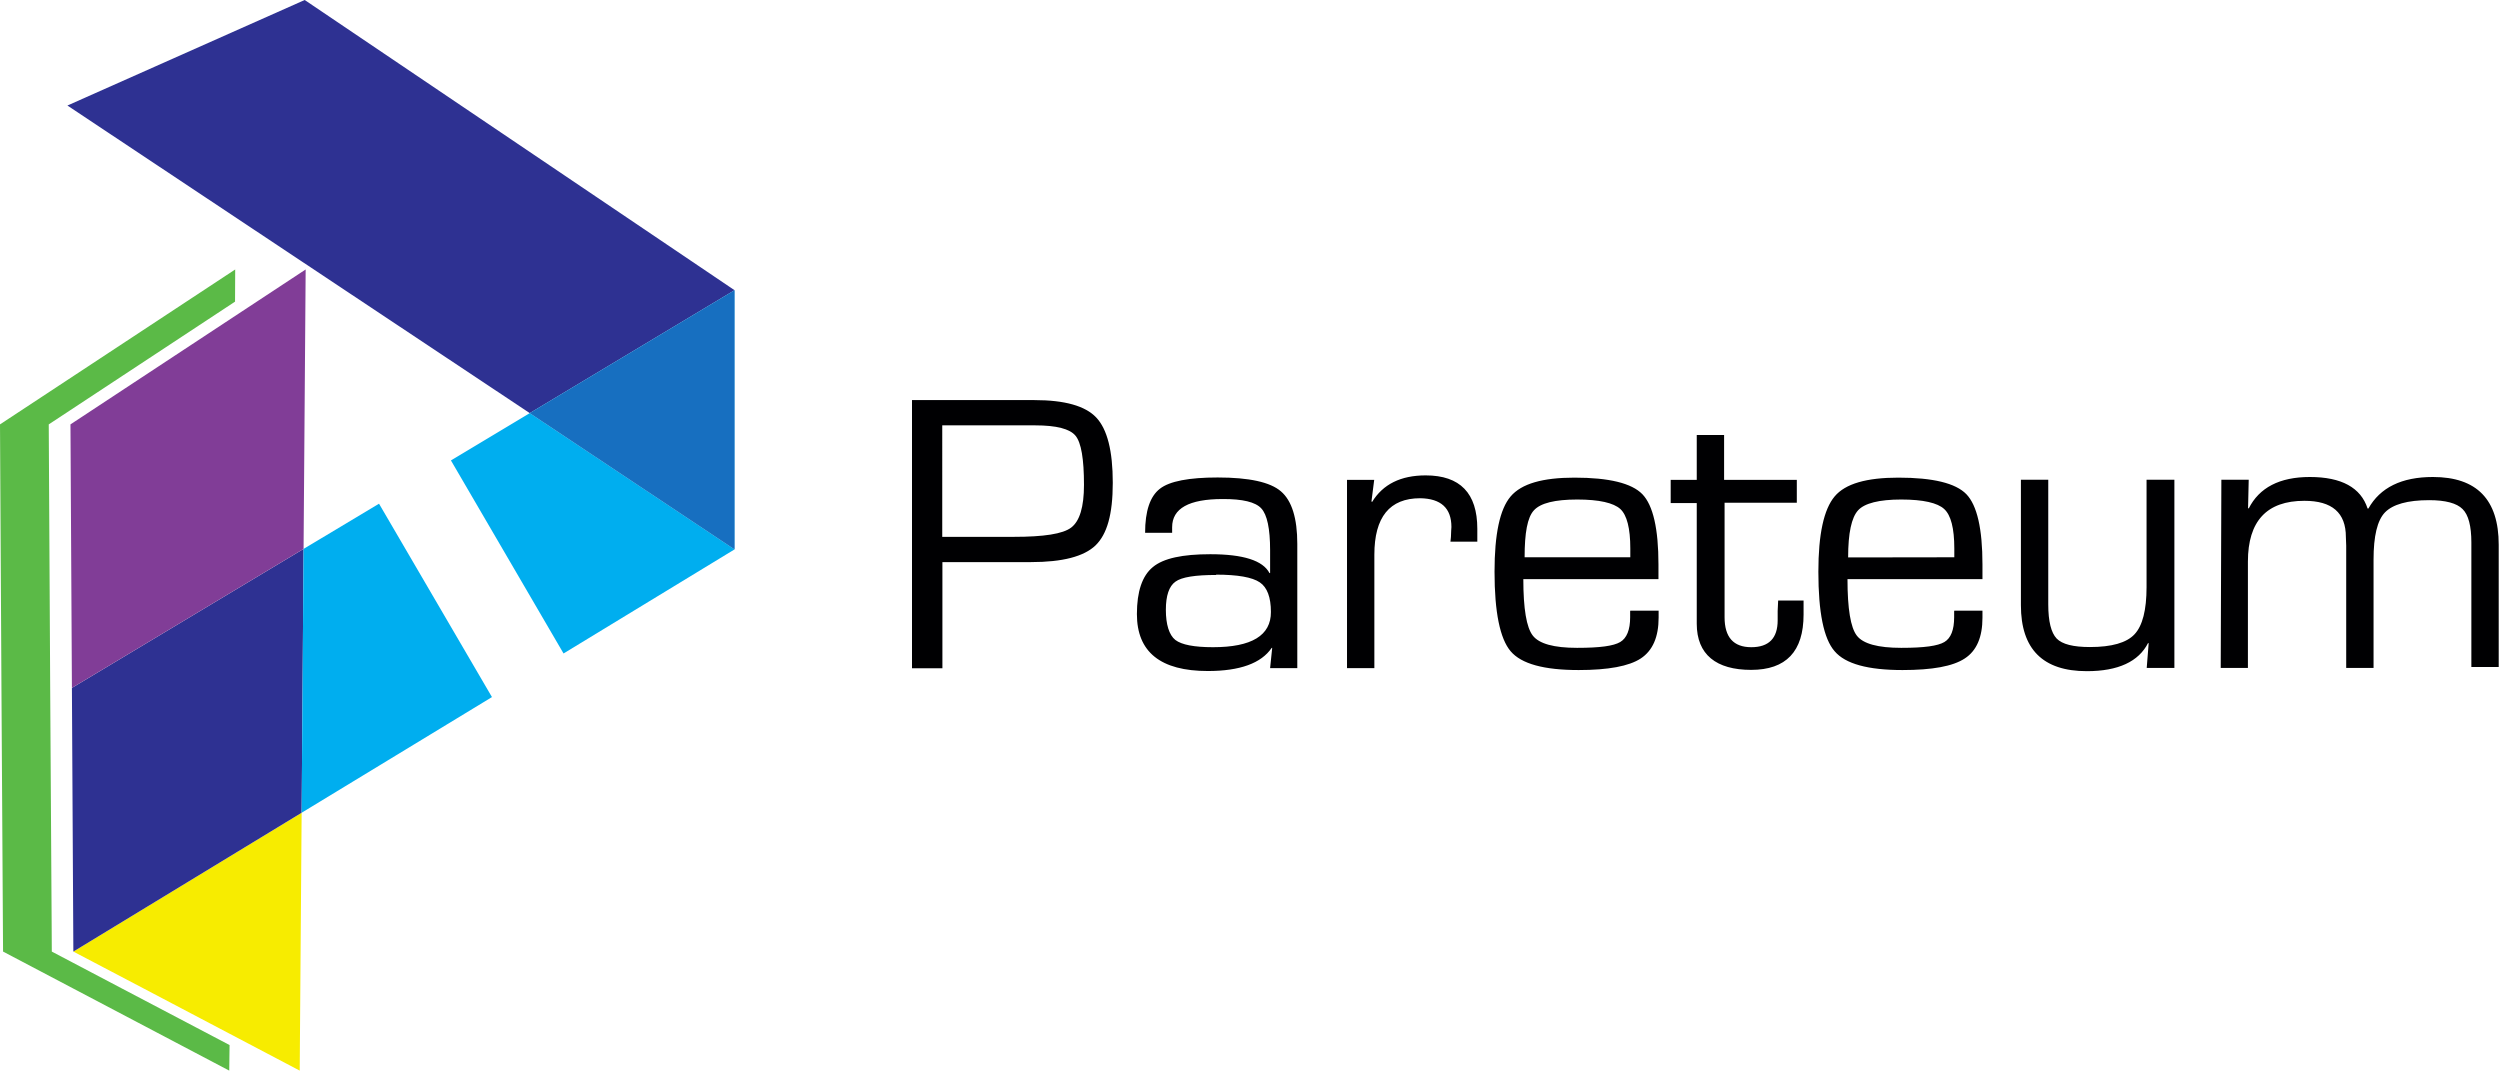 <svg version="1.2" xmlns="http://www.w3.org/2000/svg" viewBox="0 0 1554 666" width="1554" height="666">
	<title>Pareteum-logo-svg</title>
	<style>
		.s0 { fill: #f7ec00 } 
		.s1 { fill: #2e3192 } 
		.s2 { fill: #813d97 } 
		.s3 { fill: #00aeef } 
		.s4 { opacity: .5;fill: #2e3192 } 
		.s5 { fill: #5bba47 } 
		.s6 { fill: #000002 } 
	</style>
	<path id="Layer" class="s0" d="m186.3 665.5l1.2-160.3-141.9 86.3 43.8 23 96.9 51z"/>
	<path id="Layer" class="s1" d="m45.6 591.5l141.9-86.3 1.2-164-144 86.4 0.9 163.9z"/>
	<path id="Layer" class="s2" d="m44.7 427.6l144-86.4 1.3-173.7-146.2 96.3 0.9 163.8z"/>
	<path id="Layer" class="s3" d="m280.3 286.2l70 120 106.3-64.7-127.3-84.7-49 29.4z"/>
	<path id="Layer" class="s3" d="m305.8 433.3l-70.2-120.2-46.9 28.1-1.2 164 118.3-71.9z"/>
	<path id="Layer" class="s1" d="m41.9 65.6l287.4 191.2 127.3-76.4-267.2-180.4-147.5 65.6z"/>
	<path id="Layer" class="s3" d="m456.6 180.4l-127.3 76.4 127.3 84.7v-161.1z"/>
	<path id="Layer" class="s4" d="m456.6 180.4l-127.3 76.4 127.3 84.7v-161.1z"/>
	<path id="Layer" class="s5" d="m142.5 665.5l0.2-15.9-66.8-35.1-43.7-23-0.1-18.4-0.9-145.5-0.1-18.2-0.8-145.6 115.8-76.3 0.1-20-146.2 96.3 0.9 163.8 1 163.9 43.7 23 96.9 51z"/>
	<path id="Layer" fill-rule="evenodd" class="s6" d="m566.9 415.4v-166.7h76.1c18.8 0 31.6 3.6 38.4 10.8 6.9 7.3 10.3 20.8 10.3 40.6 0 19.8-3.6 32-10.7 38.9q-10.8 10.4-40.1 10.4h-55.1v66zm18.8-81.7h44.5c18.6 0 30.5-1.8 35.7-5.8 5.2-4 7.9-12.7 7.9-26.5 0-16.1-1.7-26.3-5.3-30.6-3.5-4.2-11.7-6.4-25.1-6.4h-57.7zm143-2.5h-16.9c0-13.6 3.1-22.7 9.2-27.4 6-4.7 18.1-7 35.9-7q29.3 0 39.3 8.6c6.8 5.8 10.2 16.7 10.2 32.7v77.2h-16.9l1.3-12.6h-0.3q-9.8 14.4-39.7 14.4-44.1 0-44.1-35.4c0-14 3.3-23.8 9.9-29.2 6.6-5.5 18.5-8 35.7-8 20.5 0 32.7 3.9 36.8 11.7h0.4v-14.2q0-20.1-5.5-26-5.4-5.9-24-5.8-31.4 0-31.4 17.5 0 0.9 0 3.5zm27.3 26.2c-13 0-21.5 1.3-25.4 4.2-3.9 2.8-5.9 8.6-5.9 17.5 0 9 2 15.6 5.9 18.7q5.9 4.5 23.4 4.5 36.1 0 36-21.9c0-9.1-2.3-15.3-6.9-18.4-4.7-3.2-13.8-4.8-27.3-4.8zm81.3-59.1h16.9l-1.7 13.4 0.4 0.3q10.1-16.5 33.3-16.5 32.1 0 32.1 33.2v8h-16.7l0.3-2.9c0-3.1 0.3-5.2 0.3-6.2q0-17.6-19.4-17.9-28.5 0-28.5 35.1v70.5h-17zm176.1 81.3h17.6v4.3q0 18.1-11.1 25.4c-7.3 4.8-20.2 7.2-38.6 7.2-21.5 0-35.6-3.8-42.3-11.7-6.6-7.8-10-24.2-10-49.4 0-23.4 3.3-38.9 10-46.8 6.8-8 20-11.7 39.7-11.7q32.2 0 42.2 10.3 10 10.4 10 43.7v9.1h-84q0 27.6 5.9 35.1 5.9 7.6 27.5 7.6c14.5 0 22.7-1.2 26.8-3.6 4.1-2.4 6.2-7.6 6.2-15.4v-3.7zm0-33.2v-5.5c0-12.5-2.1-20.7-6.2-24.5-4.2-3.8-13.1-5.9-26.8-5.9-13.8 0-22.8 2.2-26.9 6.7-4.1 4.4-5.8 14.1-5.8 29.2zm103.5-48.1v14.2h-44.9v71.2q0 18.6 16.6 18.6 16.4 0 16.4-16.7v-5.8l0.3-6.5h15.8v8.7c0 23-10.9 34.4-32.6 34.4-21.7 0-33.8-9.5-33.8-28.7v-75h-16.2v-14.4h16.2v-27.9h17v27.9zm97.9 81.3h17.5v4.4c0 12-3.6 20.5-11 25.3-7.4 4.9-20.3 7.2-38.7 7.2-21.4 0-35.5-3.8-42.2-11.7-6.8-7.8-10.1-24.2-10.1-49.4 0-23.4 3.4-38.8 10.1-46.8 6.7-8 20-11.7 39.6-11.7 21.5 0 35.6 3.4 42.3 10.3q10 10.4 10 43.7v9.1h-83.9q0 27.6 5.8 35.1c3.9 5.1 13.2 7.6 27.6 7.6 14.5 0 22.7-1.2 26.8-3.6q6.1-3.6 6.1-15.4v-3.7zm0-33.2v-5.5c0-12.5-2.1-20.7-6.3-24.5-4.1-3.8-13-5.9-26.7-5.9-13.7 0-22.8 2.3-26.8 6.7-4.1 4.5-6.2 14.1-6.2 29.3zm136.8-48.2v117h-17.2l1.2-15.2-0.3-0.4c-5.9 11.7-18.7 17.6-38.1 17.6q-41 0-41-41v-78h17v77.5c0 10.6 1.8 17.6 5.2 21.2 3.5 3.6 10.4 5.3 20.7 5.3q20.3 0 27.7-7.9c5-5.3 7.5-15.1 7.5-29.3v-66.8zm29.2 0h17l-0.4 17.6 0.4 0.3c6.5-13 19.2-19.6 38-19.6 19.7 0 31.7 6.6 35.9 19.6h0.5c7.3-13 20.6-19.6 40.1-19.6q40.9 0 40.9 42.1v76h-17v-77.4c0-10.2-1.8-17.2-5.5-20.8-3.6-3.6-10.5-5.5-20.7-5.5-13.5 0-22.6 2.6-27.5 7.6-4.8 5-7.1 14.8-7.1 29.3v67.4h-17v-76l-0.2-5.4c0-15.1-8.6-22.5-25.8-22.5q-35.1 0-35.1 37.8v66.1h-16.9z"/>
</svg>
